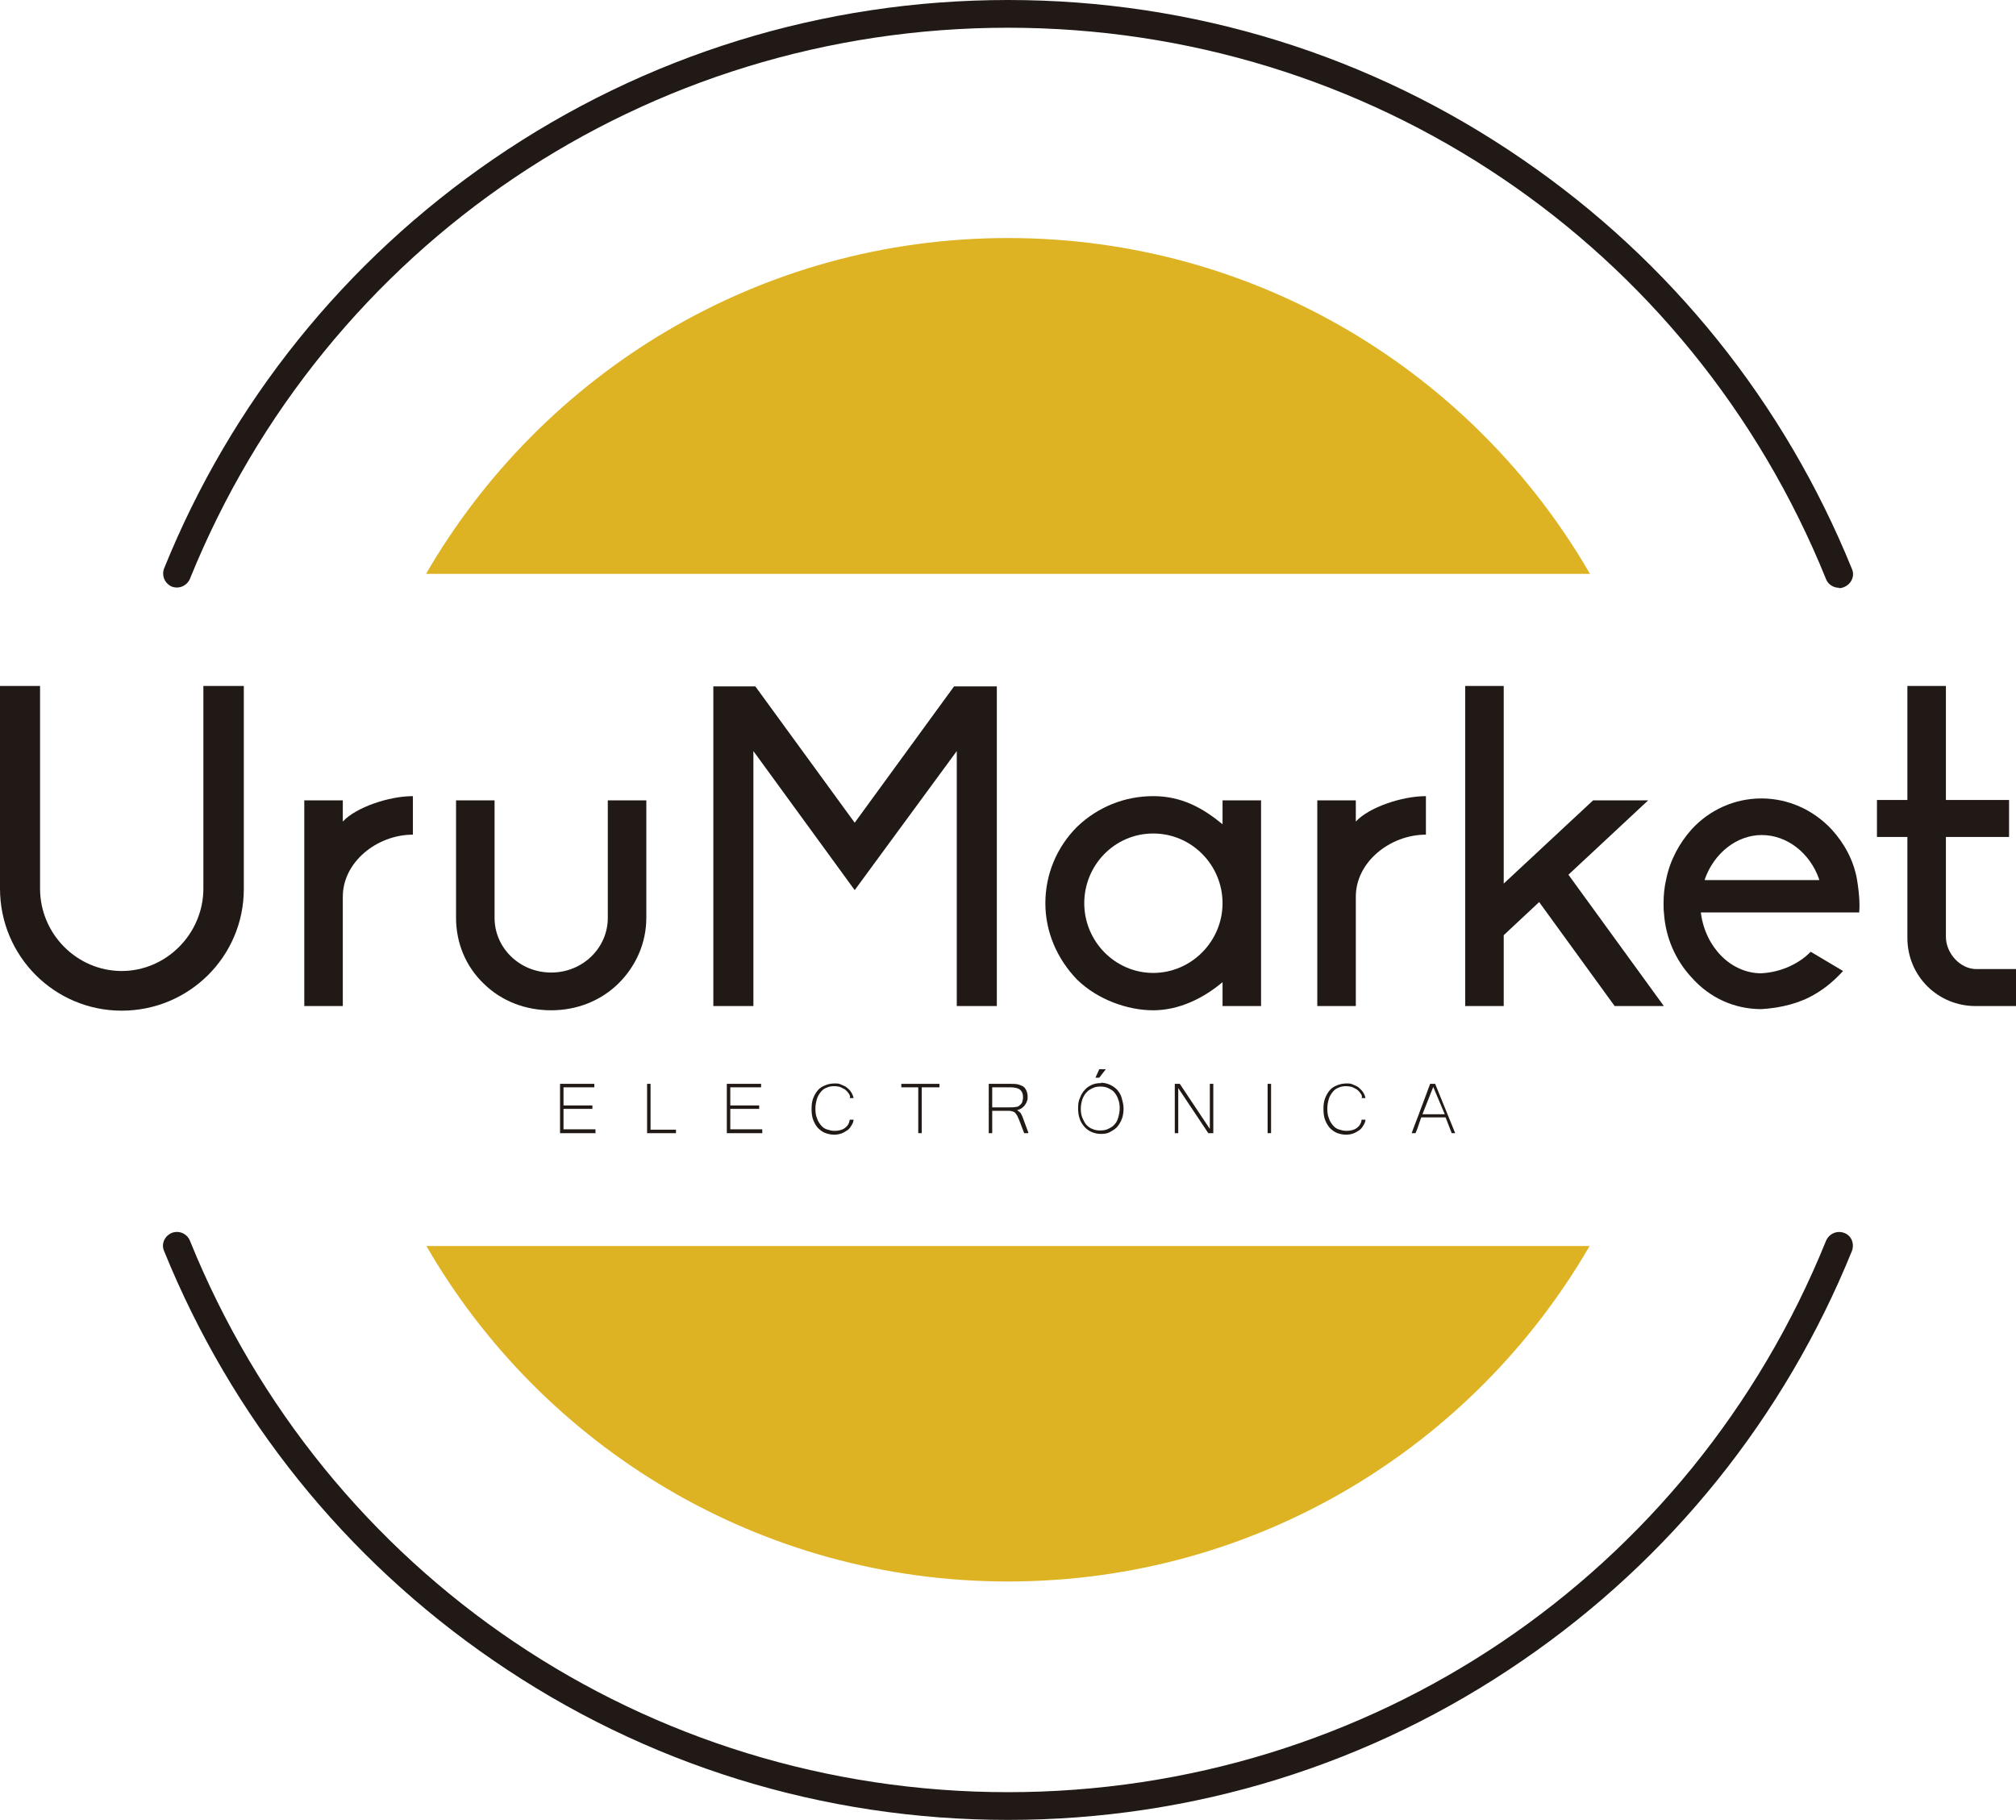<?xml version="1.0" encoding="UTF-8"?>
<svg id="Capa_1" xmlns="http://www.w3.org/2000/svg" version="1.1" viewBox="0 0 523.4 472.5">
  <!-- Generator: Adobe Illustrator 29.1.0, SVG Export Plug-In . SVG Version: 2.1.0 Build 142)  -->
  <defs>
    <style>
      .st0 {
        fill: #deb323;
      }

      .st1 {
        fill: #211915;
      }
    </style>
  </defs>
  <path class="st1" d="M261.7,472.5c-48,0-94.2-14.3-133.6-41.4-38.5-26.4-68-63.2-85.5-106.3-.8-1.8.1-3.9,2-4.7,1.8-.7,3.9.1,4.7,2,35.2,87,118.6,143.2,212.4,143.2s177.2-56.2,212.4-143.2c.8-1.8,2.8-2.7,4.7-2s2.7,2.8,2,4.7c-17.5,43.1-47,79.9-85.5,106.3-39.4,27.1-85.6,41.4-133.6,41.4Z"/>
  <path class="st1" d="M477.4,152.6c-1.4,0-2.8-.9-3.3-2.2C438.9,63.4,355.5,7.2,261.7,7.2S84.5,63.4,49.3,150.3c-.8,1.8-2.8,2.7-4.7,2-1.8-.8-2.7-2.8-2-4.7,17.4-43.1,47-79.9,85.5-106.3C167.5,14.3,213.7,0,261.7,0s94.2,14.3,133.6,41.4c38.5,26.4,68,63.2,85.5,106.3.8,1.8-.1,3.9-2,4.7-.4.2-.9.3-1.3.3Z"/>
  <path class="st0" d="M412.8,149H110.6c30.2-52.1,86.5-87.2,151.1-87.2,64.6,0,121,35.1,151.1,87.2Z"/>
  <path class="st0" d="M412.7,323.5c-30.2,52.1-86.5,87.1-151,87.1s-120.9-35-151-87.1h302.1Z"/>
  <g>
    <path class="st1" d="M63.3,178.2v52.6c0,17.5-14.2,31.6-31.7,31.6S0,248.2,0,230.7v-52.6h10.4v52.6c0,11.8,9.6,21.4,21.2,21.4s21.2-9.7,21.2-21.4v-52.6h10.5Z"/>
    <path class="st1" d="M89,213.3c3.4-3.7,12-6.6,18.2-6.6v10c-9.3,0-18.2,7.1-18.2,16.1v28.4h-10v-53.4h10v5.5Z"/>
    <path class="st1" d="M352,213.3c3.4-3.7,12-6.6,18.2-6.6v10c-9.3,0-18.2,7.1-18.2,16.1v28.4h-10v-53.4h10v5.5h0Z"/>
    <path class="st1" d="M118.4,238.3v-30.5h10v30.5c0,7.8,6.5,14.2,14.7,14.2s14.7-6.4,14.7-14.2v-30.5h10v30.5c0,6.5-2.7,12.6-7.3,17.1s-10.8,6.9-17.4,6.9-12.8-2.3-17.5-6.9c-4.7-4.5-7.2-10.6-7.2-17.1Z"/>
    <path class="st1" d="M248.4,261.2v-66.2l-26.5,36.1-26.3-36.1v66.2h-10.4v-83h10.9l25.8,35.4,25.8-35.4h11.1v83h-10.4Z"/>
    <path class="st1" d="M317.4,207.8h10v53.4h-10v-6.2c-5,4.2-11.3,7.3-18,7.3s-14.5-2.8-19.8-8c-5.2-5.4-8.2-12.4-8.2-19.8s2.9-14.5,8.2-19.8c5.4-5.2,12.4-8,19.8-8s12.9,3.1,18,7.3v-6.2ZM317.4,234.5c0-9.9-8-18.1-18-18.1s-17.9,8.2-17.9,18.1,8,18.1,17.9,18.1,18-8.2,18-18.1Z"/>
    <path class="st1" d="M431.9,261.2h-12.7l-19.6-27-9.2,8.6v18.4h-10v-83.1h10v51.3l23.2-21.6h14.3l-20.7,19.3,24.7,34Z"/>
    <path class="st1" d="M482.7,236.9h-41.1v.2c1.2,8.9,7.8,15.5,15.5,15.6,4.8-.2,9.7-2.2,13-5.6l8.4,5c-2.1,2.3-4.4,4.3-7.1,5.9-4.1,2.5-9.1,3.7-14.1,4-7,0-13.4-2.9-18.1-8.2-4.2-4.5-6.8-10.4-7.2-16.8-.1-.8-.1-1.6-.1-2.5,0-2.1.2-4.2.7-6.3,1-4.9,3.4-9.3,6.6-12.9,4.7-5.1,11.2-8,18.1-8s13.4,2.9,18.2,8c3.3,3.6,5.7,8,6.6,12.9.8,4.8.7,7.5.6,8.5ZM472.3,228.5v-.2c-2.4-6.9-8.4-11.5-14.9-11.5s-12.4,4.7-14.8,11.5v.2c-.1,0,29.7,0,29.7,0Z"/>
    <path class="st1" d="M495.2,243.4v-26.1h-7.9v-9.6h7.9v-29.6h10v29.6h16.4v9.6h-16.4v25.9c0,4.3,3.7,8.4,7.9,8.4h10.3v9.6h-10.5c-9.8,0-17.7-7.8-17.7-17.7Z"/>
  </g>
  <g>
    <path class="st1" d="M154.7,294.2h-9.3v-12.8h8.9v.9h-8v4.7h7.5v.9h-7.5v5.3h8.3v.9Z"/>
    <path class="st1" d="M175.6,294.2h-7.6v-12.8h.9v11.9h6.6v.9Z"/>
    <path class="st1" d="M198,294.2h-9.3v-12.8h8.9v.9h-8v4.7h7.5v.9h-7.5v5.3h8.3v.9h0Z"/>
    <path class="st1" d="M220.7,284.8c0-.4-.2-.7-.5-1.1-.2-.3-.5-.6-.9-.9-.4-.2-.8-.4-1.2-.6-.5-.1-.9-.2-1.5-.2-.7,0-1.4.1-2,.4-.6.2-1.1.6-1.5,1.1-.4.5-.8,1.1-1,1.8s-.4,1.5-.4,2.5.1,1.8.4,2.5c.2.7.6,1.3,1,1.8.4.5.9.9,1.5,1.1.6.2,1.3.4,2,.4,1.1,0,2-.2,2.7-.7s1.2-1.2,1.3-2.2h1c0,.6-.3,1.1-.6,1.6-.3.5-.6.9-1.1,1.2s-.9.6-1.5.8-1.2.3-1.9.3-1.7-.2-2.4-.5c-.7-.3-1.3-.8-1.8-1.3-.5-.6-.9-1.3-1.2-2.1s-.4-1.8-.4-2.8.1-1.9.4-2.7.7-1.5,1.2-2.1c.5-.6,1.1-1,1.9-1.3.7-.3,1.5-.5,2.4-.5s1.2,0,1.8.3,1.1.4,1.5.8c.4.3.8.7,1.1,1.2.3.5.5.9.6,1.5h-1Z"/>
    <path class="st1" d="M243.8,282.3h-4.5v11.9h-.9v-11.9h-4.4v-.9h9.9v.9Z"/>
    <path class="st1" d="M266.9,294.2h-1l-1.3-3.4c-.1-.3-.3-.6-.4-.9-.1-.3-.3-.5-.5-.8s-.4-.4-.7-.5c-.3-.1-.6-.2-.9-.2h-4.5v5.8h-.9v-12.8h5.8c.5,0,1.1,0,1.6.1s1,.3,1.4.5c.4.2.7.6.9,1s.4,1,.4,1.7,0,.8-.2,1.2c-.1.4-.3.7-.5,1-.2.3-.5.5-.8.8-.3.2-.7.4-1.2.5.2.2.4.4.6.5s.3.4.4.5c.1.2.2.4.3.6s.2.5.3.8l1.3,3.5ZM257.6,287.5h4.5c.6,0,1.2,0,1.6-.1.5,0,.8-.2,1.1-.5.3-.2.5-.5.6-.8.1-.3.2-.8.2-1.3,0-.9-.3-1.5-.8-1.9s-1.4-.6-2.5-.6h-4.7v5.2h0Z"/>
    <path class="st1" d="M285.7,281.1c.9,0,1.7.2,2.4.5.7.3,1.4.8,1.9,1.3.5.6,1,1.3,1.2,2.1s.5,1.7.5,2.7-.1,1.9-.4,2.7c-.3.8-.7,1.5-1.2,2.1-.5.6-1.2,1-1.9,1.4s-1.5.5-2.4.5-1.7-.2-2.4-.5c-.7-.3-1.4-.8-1.9-1.4-.5-.6-1-1.3-1.2-2.1-.3-.8-.4-1.7-.4-2.7s.1-1.9.5-2.7c.3-.8.7-1.5,1.3-2.1.5-.6,1.2-1,1.9-1.3.7-.3,1.5-.4,2.4-.4ZM285.7,293.5c.7,0,1.4-.1,2-.4s1.2-.6,1.6-1.1c.5-.5.8-1.1,1-1.8.2-.7.4-1.5.4-2.4s-.1-1.7-.4-2.4c-.2-.7-.6-1.3-1-1.8s-1-.8-1.6-1.1-1.3-.4-2-.4-1.4.1-2,.4-1.2.6-1.6,1.1c-.5.5-.8,1.1-1.1,1.8-.2.7-.4,1.5-.4,2.4s.1,1.7.4,2.4.6,1.3,1,1.8c.5.5,1,.9,1.6,1.1.6.3,1.3.4,2,.4ZM287.1,277.6l-1.7,2.2h-1l1-2.2h1.7Z"/>
    <path class="st1" d="M314.9,294.2h-1.2l-7.8-11.7v11.7h-.9v-12.8h1.3l7.8,11.7v-11.7h.9v12.8Z"/>
    <path class="st1" d="M330,294.2h-.9v-12.8h.9v12.8Z"/>
    <path class="st1" d="M353.6,284.8c0-.4-.2-.7-.5-1.1-.2-.3-.5-.6-.9-.9-.4-.2-.8-.4-1.2-.6-.5-.1-1-.2-1.5-.2-.7,0-1.4.1-2,.4-.6.2-1.1.6-1.5,1.1-.4.5-.8,1.1-1,1.8s-.4,1.5-.4,2.5.1,1.8.4,2.5c.2.7.6,1.3,1,1.8.4.5.9.9,1.5,1.1.6.2,1.3.4,2,.4,1.1,0,2-.2,2.7-.7s1.2-1.2,1.3-2.2h1c0,.6-.3,1.1-.6,1.6-.3.5-.6.9-1.1,1.2s-.9.6-1.5.8-1.2.3-1.9.3-1.7-.2-2.4-.5c-.7-.3-1.3-.8-1.8-1.3-.5-.6-.9-1.3-1.2-2.1-.3-.8-.4-1.8-.4-2.8s.1-1.9.4-2.7.7-1.5,1.2-2.1c.5-.6,1.1-1,1.9-1.3.7-.3,1.5-.5,2.4-.5s1.2,0,1.8.3,1.1.4,1.5.8.8.7,1.1,1.2.5.9.6,1.5h-1Z"/>
    <path class="st1" d="M378,294.2h-1.1l-1.6-4.1h-6.3c-.2.6-.5,1.3-.7,2s-.5,1.4-.8,2.1h-1c.4-1.1.8-2.2,1.2-3.2s.8-2.1,1.2-3.2c.4-1,.8-2.1,1.2-3.2.4-1.1.8-2.1,1.2-3.2h1.3l5.2,12.8ZM375.1,289.3l-3-7.1-2.8,7.1h5.8Z"/>
  </g>
</svg>